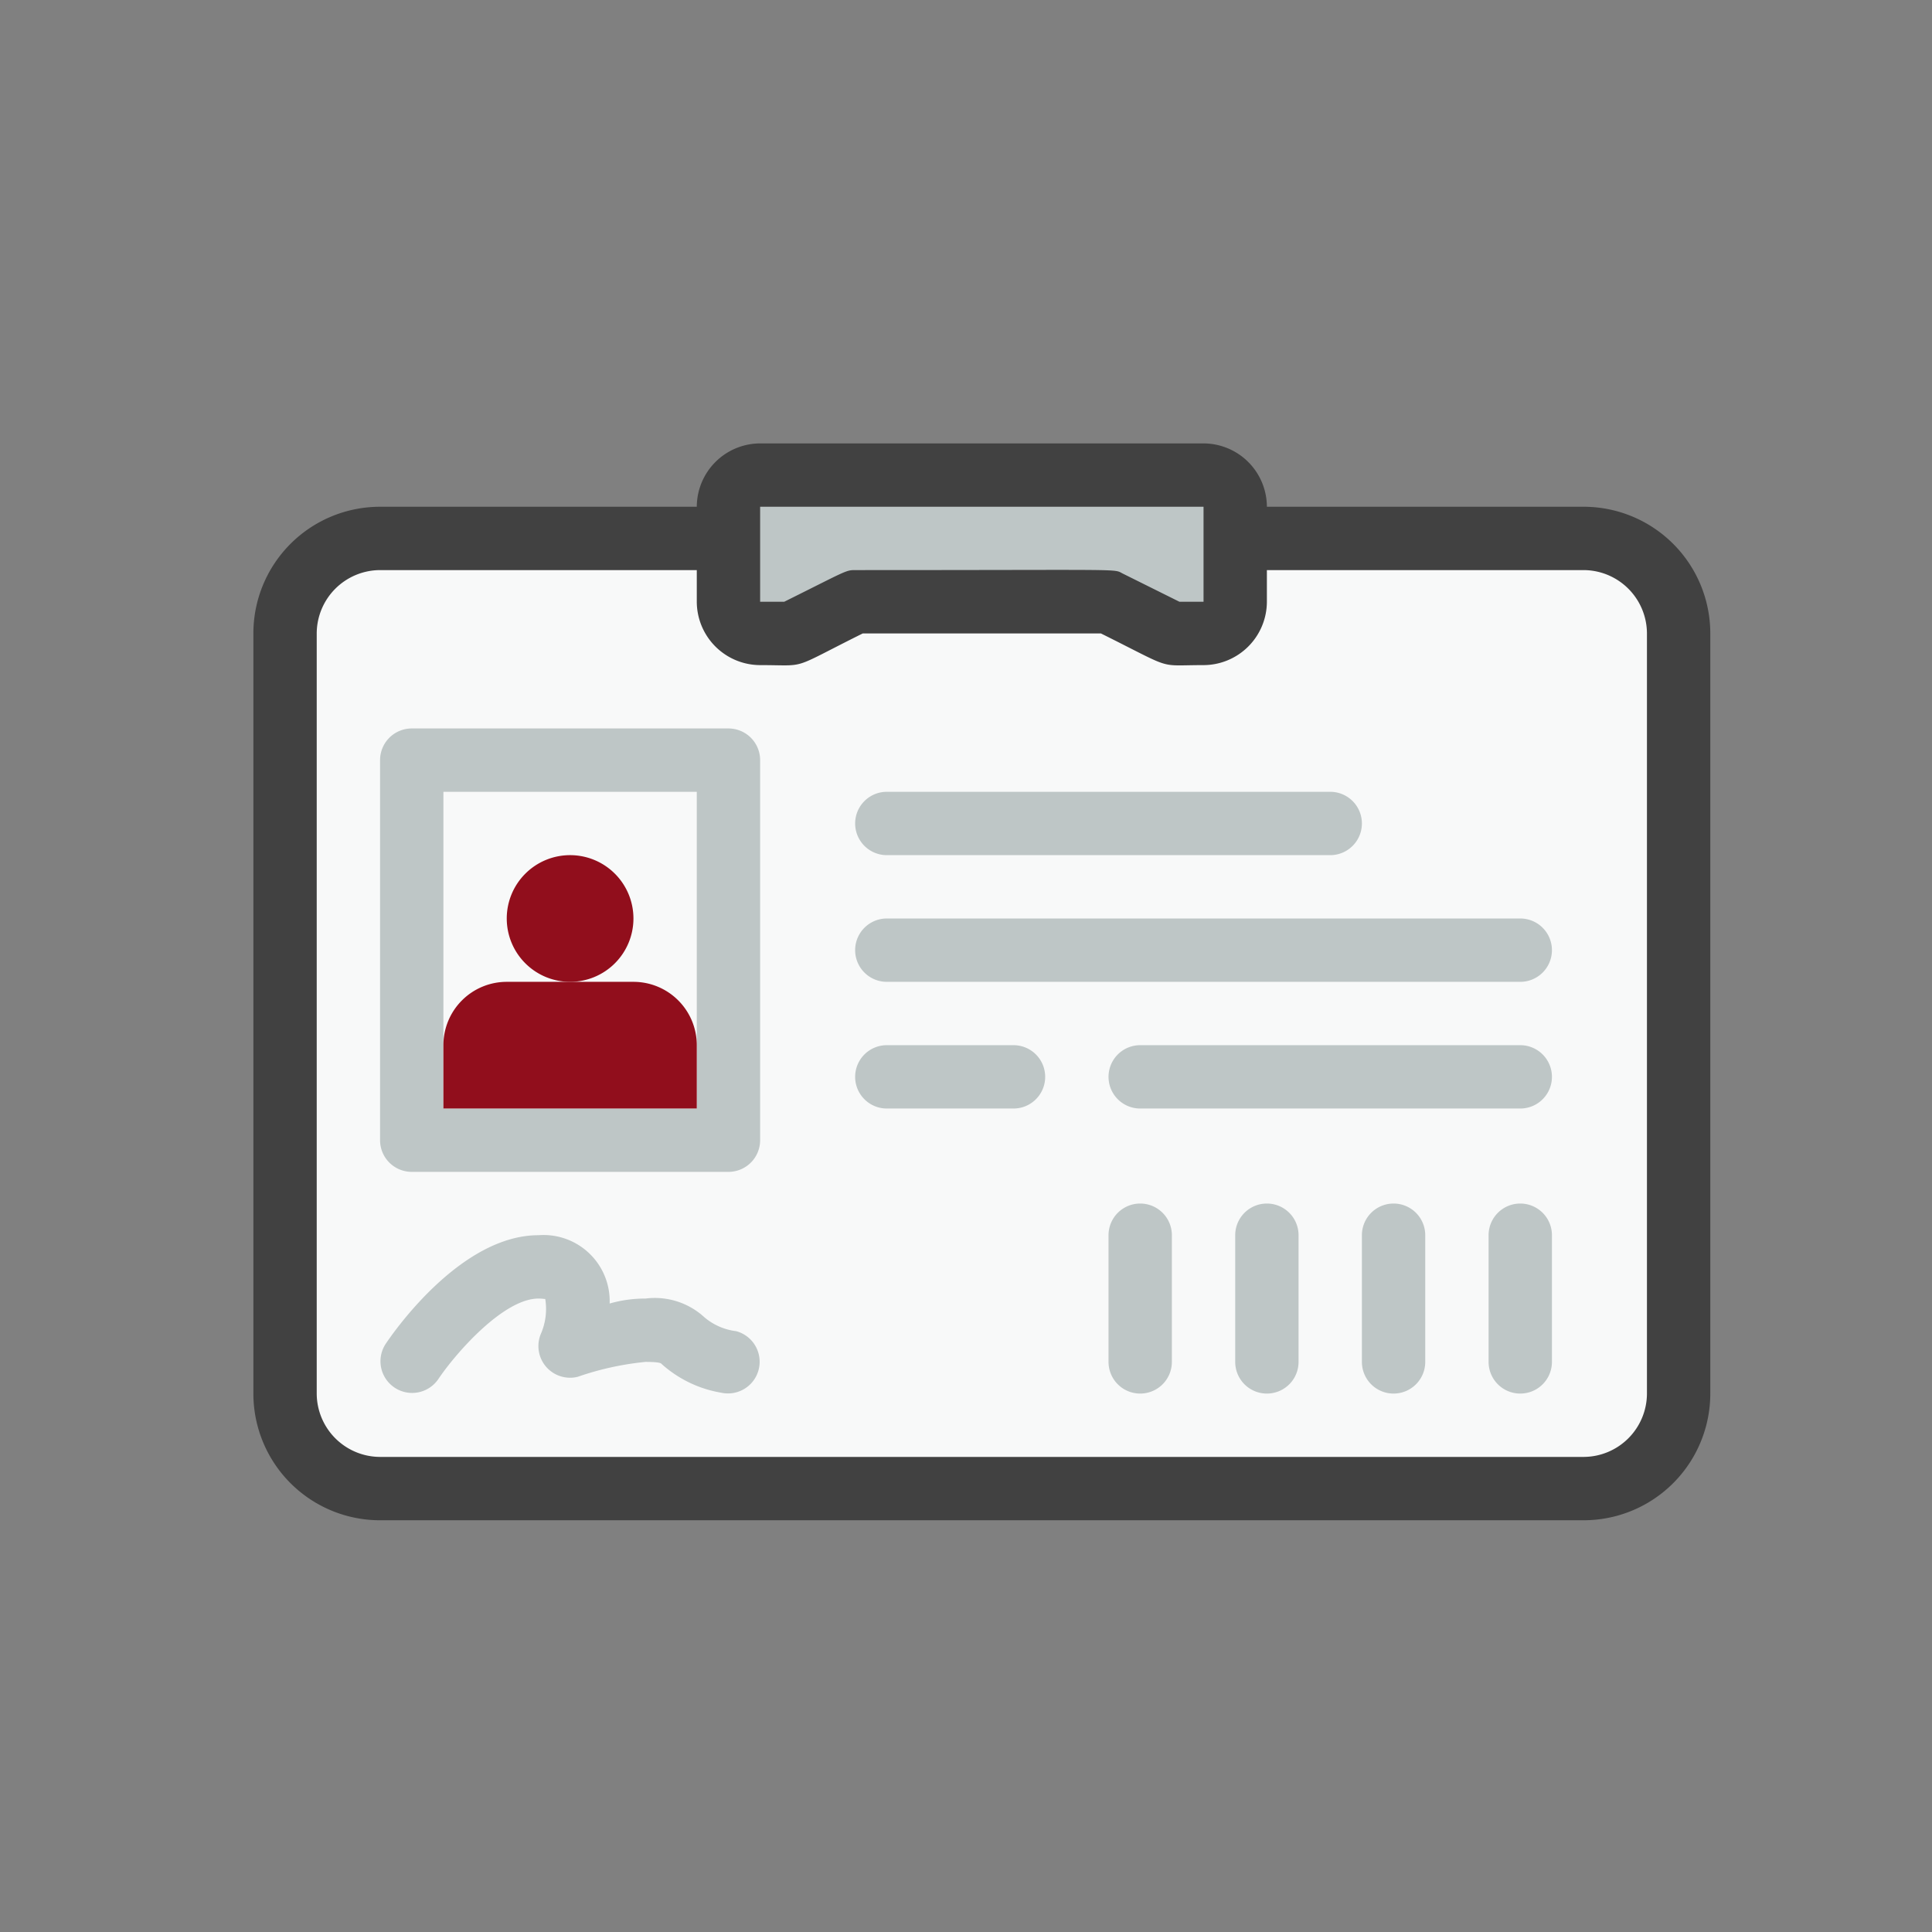 <svg xmlns="http://www.w3.org/2000/svg" xmlns:xlink="http://www.w3.org/1999/xlink" width="61" height="61" viewBox="0 0 61 61"><rect x="0" y="0" width="61" height="61" fill="#808080" stroke="none"/><defs><clipPath id="a"><rect width="46" height="34" fill="none"/></clipPath></defs><g transform="translate(-537 -4174)"><rect width="61" height="61" transform="translate(537 4174)" fill="none"/><g transform="translate(545 4188)"><g clip-path="url(#a)"><path d="M42,33H4a3,3,0,0,1-3-3V6A3,3,0,0,1,4,3H42a3,3,0,0,1,3,3V30a3,3,0,0,1-3,3" fill="#f8f9f9"/><path d="M30,6H29L27,5H19L17,6H16a1,1,0,0,1-1-1V2a1,1,0,0,1,1-1H30a1,1,0,0,1,1,1V5a1,1,0,0,1-1,1" fill="#bec6c6"/><path d="M42,2H32a2.006,2.006,0,0,0-2-2H16a2.006,2.006,0,0,0-2,2H4A4,4,0,0,0,0,6V30a4,4,0,0,0,4,4H42a4,4,0,0,0,4-4V6a4,4,0,0,0-4-4M30,2V5h-.76l-1.79-.89C27.136,3.953,27.718,4,19,4c-.3,0-.278.024-2.24,1H16V2ZM44,30a2.006,2.006,0,0,1-2,2H4a2.006,2.006,0,0,1-2-2V6A2.006,2.006,0,0,1,4,4H14V5a2.006,2.006,0,0,0,2,2c1.545,0,.893.167,3.24-1h7.52C29.12,7.173,28.5,7,30,7a2.006,2.006,0,0,0,2-2V4H42a2.006,2.006,0,0,1,2,2Z" fill="#414141"/><path d="M15,23H5a1,1,0,0,1-1-1V10A1,1,0,0,1,5,9H15a1,1,0,0,1,1,1V22a1,1,0,0,1-1,1M6,21h8V11H6Z" fill="#bec6c6"/><path d="M12,15a2,2,0,1,1-2-2,2,2,0,0,1,2,2" fill="#910e1c"/><path d="M14,21H6V19a2,2,0,0,1,2-2h4a2,2,0,0,1,2,2Z" fill="#910e1c"/><path d="M14.757,29.97a3.741,3.741,0,0,1-1.875-.911c-.016-.027-.124-.059-.5-.059a9.273,9.273,0,0,0-2.14.47,1,1,0,0,1-1.171-1.342,1.968,1.968,0,0,0,.144-1.118C9.222,27.023,9.146,27,9,27c-1.1,0-2.61,1.721-3.169,2.555a1,1,0,0,1-1.663-1.11C4.4,28.093,6.536,25,9,25a2.089,2.089,0,0,1,2.249,2.157A4.039,4.039,0,0,1,12.382,27a2.313,2.313,0,0,1,1.862.594,1.905,1.905,0,0,0,1,.436,1,1,0,0,1-.485,1.94" fill="#bec6c6"/><path d="M34,13H20a1,1,0,0,1,0-2H34a1,1,0,0,1,0,2" fill="#bec6c6"/><path d="M40,21H28a1,1,0,0,1,0-2H40a1,1,0,0,1,0,2" fill="#bec6c6"/><path d="M40,17H20a1,1,0,0,1,0-2H40a1,1,0,0,1,0,2" fill="#bec6c6"/><path d="M24,21H20a1,1,0,0,1,0-2h4a1,1,0,0,1,0,2" fill="#bec6c6"/><path d="M40,30a1,1,0,0,1-1-1V25a1,1,0,0,1,2,0v4a1,1,0,0,1-1,1" fill="#bec6c6"/><path d="M36,30a1,1,0,0,1-1-1V25a1,1,0,0,1,2,0v4a1,1,0,0,1-1,1" fill="#bec6c6"/><path d="M32,30a1,1,0,0,1-1-1V25a1,1,0,0,1,2,0v4a1,1,0,0,1-1,1" fill="#bec6c6"/><path d="M28,30a1,1,0,0,1-1-1V25a1,1,0,0,1,2,0v4a1,1,0,0,1-1,1" fill="#bec6c6"/></g></g></g></svg>